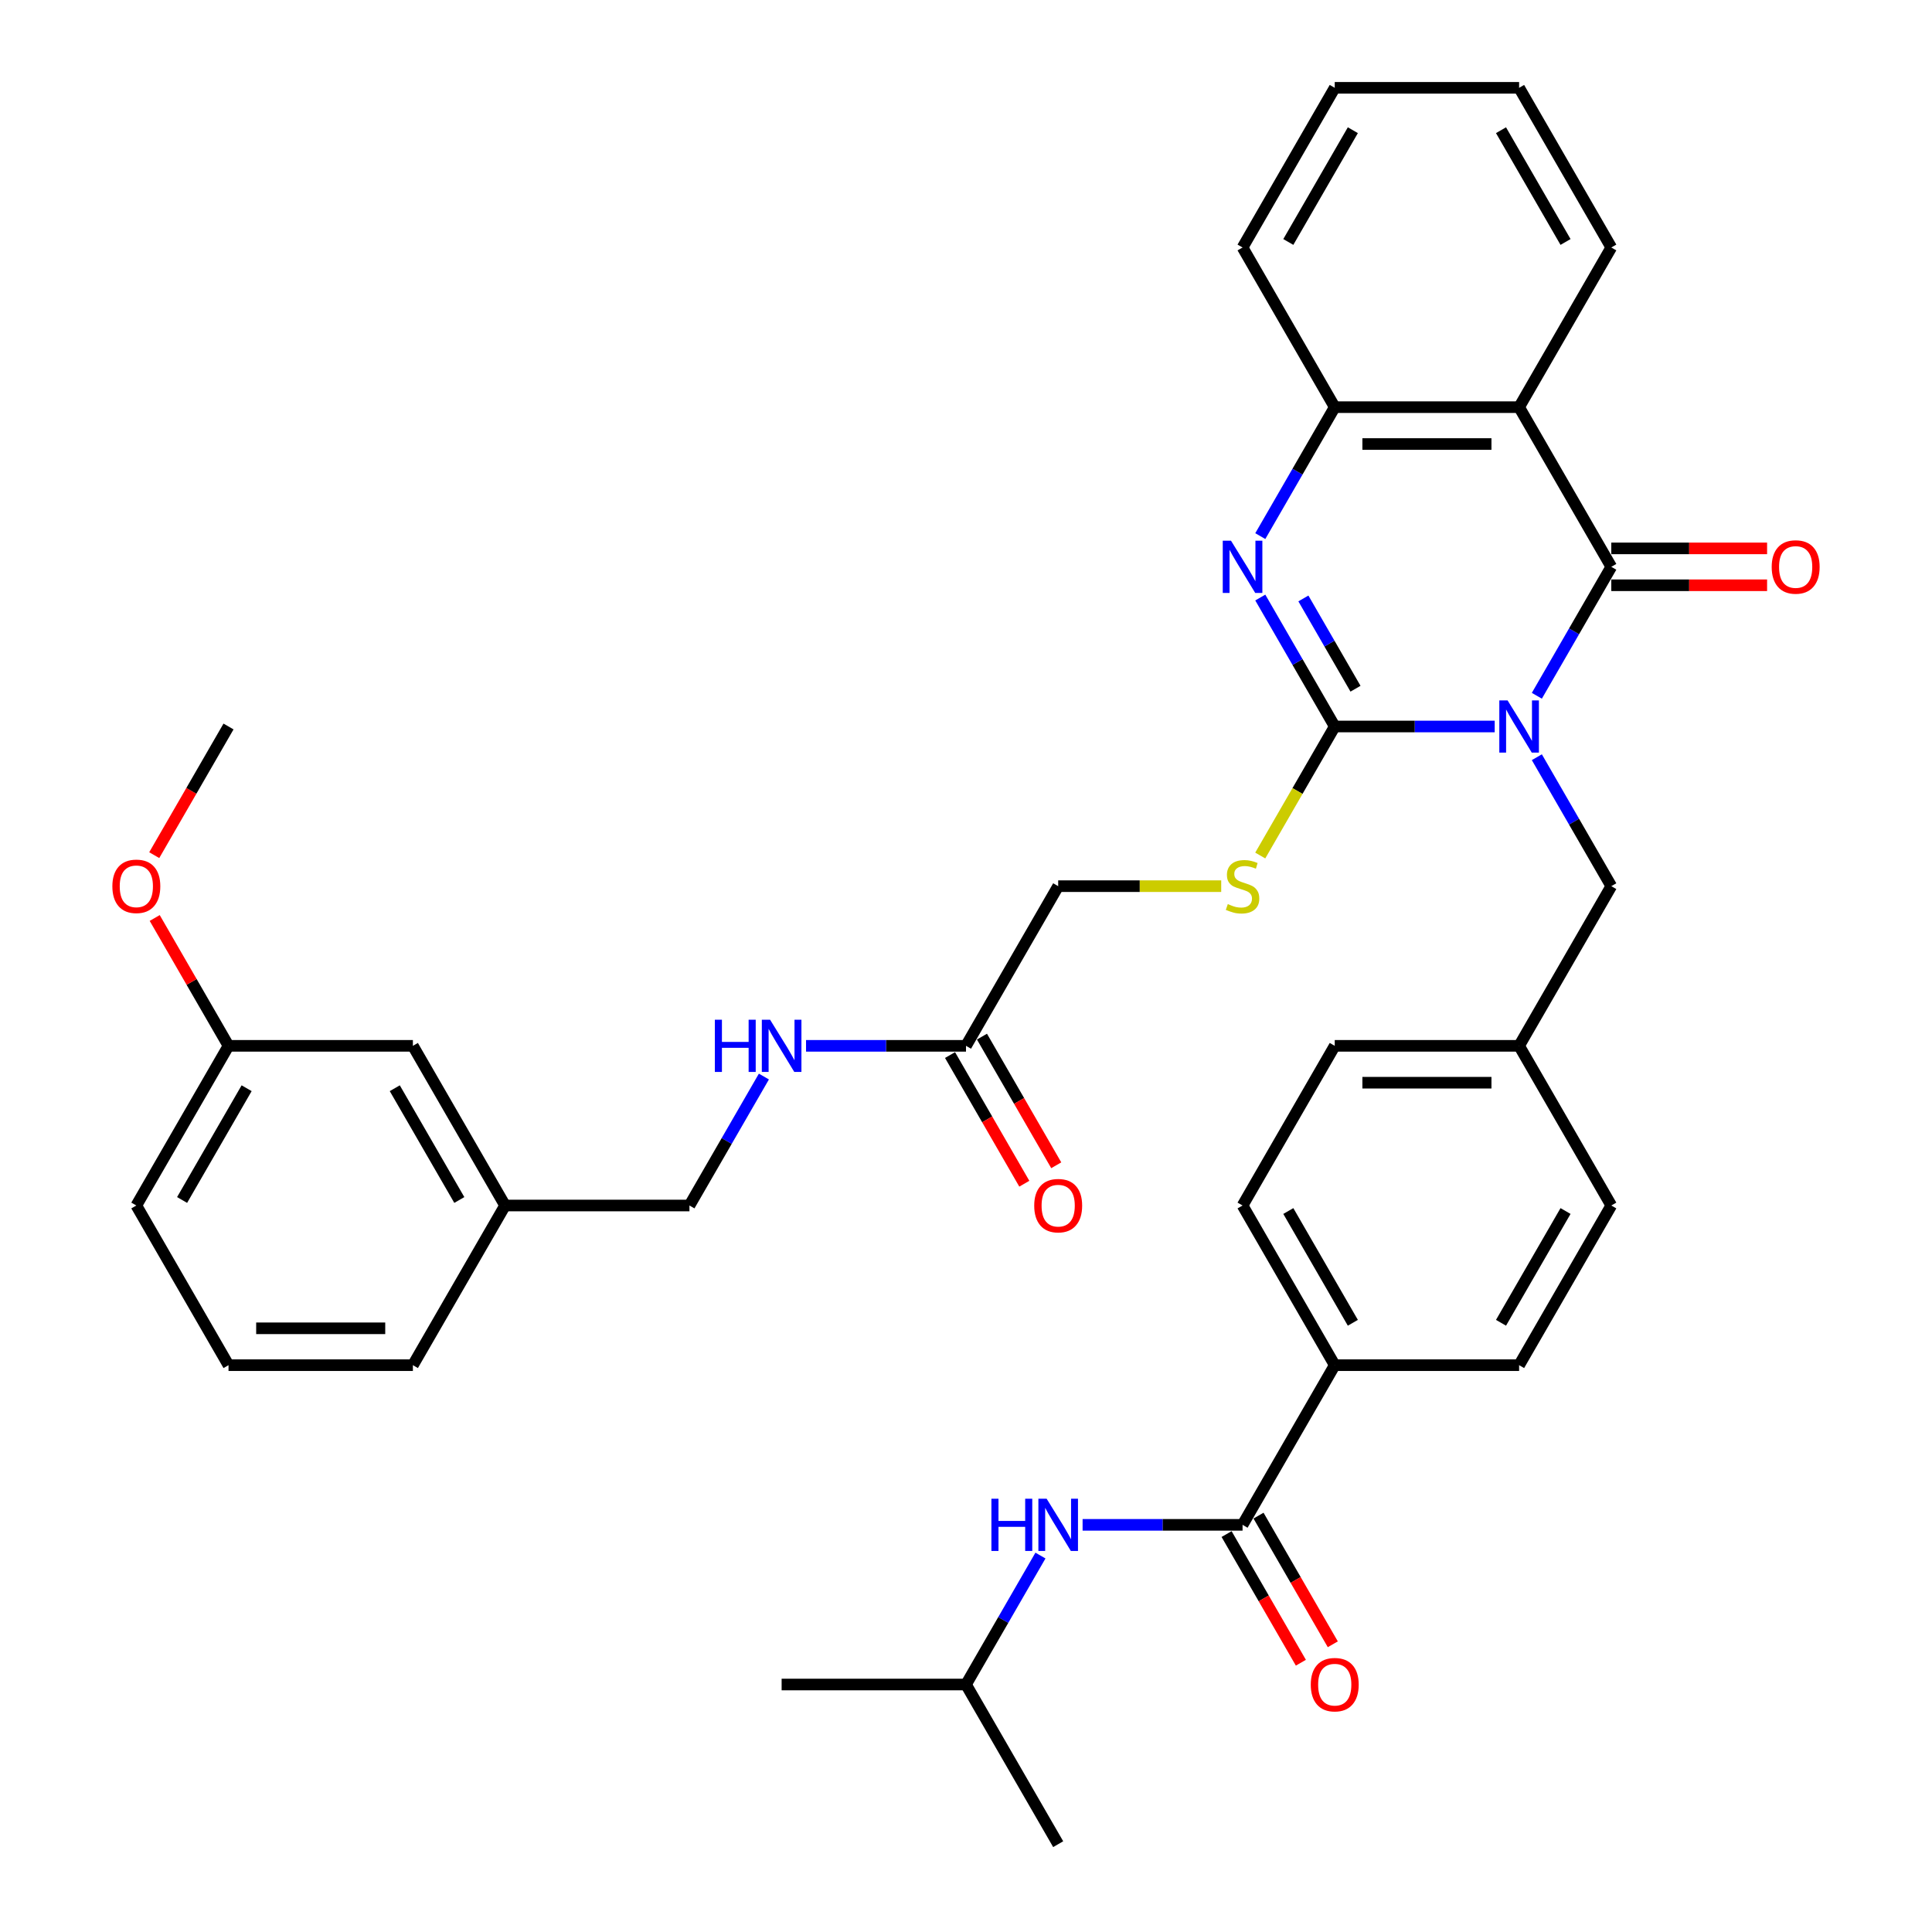 <?xml version='1.0' encoding='iso-8859-1'?>
<svg version='1.1' baseProfile='full'
              xmlns='http://www.w3.org/2000/svg'
                      xmlns:rdkit='http://www.rdkit.org/xml'
                      xmlns:xlink='http://www.w3.org/1999/xlink'
                  xml:space='preserve'
width='1000px' height='1000px' viewBox='0 0 1000 1000'>
<!-- END OF HEADER -->
<rect style='opacity:1.0;fill:#FFFFFF;stroke:none' width='1000' height='1000' x='0' y='0'> </rect>
<path class='bond-0' d='M 773.654,376.033 L 732.257,376.033' style='fill:none;fill-rule:evenodd;stroke:#0000FF;stroke-width:6px;stroke-linecap:butt;stroke-linejoin:miter;stroke-opacity:1' />
<path class='bond-0' d='M 732.257,376.033 L 690.86,376.033' style='fill:none;fill-rule:evenodd;stroke:#000000;stroke-width:6px;stroke-linecap:butt;stroke-linejoin:miter;stroke-opacity:1' />
<path class='bond-1' d='M 795.468,360.134 L 814.736,326.761' style='fill:none;fill-rule:evenodd;stroke:#0000FF;stroke-width:6px;stroke-linecap:butt;stroke-linejoin:miter;stroke-opacity:1' />
<path class='bond-1' d='M 814.736,326.761 L 834.004,293.388' style='fill:none;fill-rule:evenodd;stroke:#000000;stroke-width:6px;stroke-linecap:butt;stroke-linejoin:miter;stroke-opacity:1' />
<path class='bond-7' d='M 795.468,391.932 L 814.736,425.305' style='fill:none;fill-rule:evenodd;stroke:#0000FF;stroke-width:6px;stroke-linecap:butt;stroke-linejoin:miter;stroke-opacity:1' />
<path class='bond-7' d='M 814.736,425.305 L 834.004,458.678' style='fill:none;fill-rule:evenodd;stroke:#000000;stroke-width:6px;stroke-linecap:butt;stroke-linejoin:miter;stroke-opacity:1' />
<path class='bond-2' d='M 690.86,376.033 L 671.592,342.66' style='fill:none;fill-rule:evenodd;stroke:#000000;stroke-width:6px;stroke-linecap:butt;stroke-linejoin:miter;stroke-opacity:1' />
<path class='bond-2' d='M 671.592,342.66 L 652.324,309.287' style='fill:none;fill-rule:evenodd;stroke:#0000FF;stroke-width:6px;stroke-linecap:butt;stroke-linejoin:miter;stroke-opacity:1' />
<path class='bond-2' d='M 701.608,356.478 L 688.121,333.117' style='fill:none;fill-rule:evenodd;stroke:#000000;stroke-width:6px;stroke-linecap:butt;stroke-linejoin:miter;stroke-opacity:1' />
<path class='bond-2' d='M 688.121,333.117 L 674.633,309.756' style='fill:none;fill-rule:evenodd;stroke:#0000FF;stroke-width:6px;stroke-linecap:butt;stroke-linejoin:miter;stroke-opacity:1' />
<path class='bond-6' d='M 690.86,376.033 L 671.581,409.425' style='fill:none;fill-rule:evenodd;stroke:#000000;stroke-width:6px;stroke-linecap:butt;stroke-linejoin:miter;stroke-opacity:1' />
<path class='bond-6' d='M 671.581,409.425 L 652.302,442.817' style='fill:none;fill-rule:evenodd;stroke:#CCCC00;stroke-width:6px;stroke-linecap:butt;stroke-linejoin:miter;stroke-opacity:1' />
<path class='bond-3' d='M 834.004,293.388 L 786.289,210.744' style='fill:none;fill-rule:evenodd;stroke:#000000;stroke-width:6px;stroke-linecap:butt;stroke-linejoin:miter;stroke-opacity:1' />
<path class='bond-10' d='M 834.004,302.931 L 874.323,302.931' style='fill:none;fill-rule:evenodd;stroke:#000000;stroke-width:6px;stroke-linecap:butt;stroke-linejoin:miter;stroke-opacity:1' />
<path class='bond-10' d='M 874.323,302.931 L 914.642,302.931' style='fill:none;fill-rule:evenodd;stroke:#FF0000;stroke-width:6px;stroke-linecap:butt;stroke-linejoin:miter;stroke-opacity:1' />
<path class='bond-10' d='M 834.004,283.845 L 874.323,283.845' style='fill:none;fill-rule:evenodd;stroke:#000000;stroke-width:6px;stroke-linecap:butt;stroke-linejoin:miter;stroke-opacity:1' />
<path class='bond-10' d='M 874.323,283.845 L 914.642,283.845' style='fill:none;fill-rule:evenodd;stroke:#FF0000;stroke-width:6px;stroke-linecap:butt;stroke-linejoin:miter;stroke-opacity:1' />
<path class='bond-37' d='M 652.324,277.49 L 671.592,244.117' style='fill:none;fill-rule:evenodd;stroke:#0000FF;stroke-width:6px;stroke-linecap:butt;stroke-linejoin:miter;stroke-opacity:1' />
<path class='bond-37' d='M 671.592,244.117 L 690.86,210.744' style='fill:none;fill-rule:evenodd;stroke:#000000;stroke-width:6px;stroke-linecap:butt;stroke-linejoin:miter;stroke-opacity:1' />
<path class='bond-4' d='M 786.289,210.744 L 690.86,210.744' style='fill:none;fill-rule:evenodd;stroke:#000000;stroke-width:6px;stroke-linecap:butt;stroke-linejoin:miter;stroke-opacity:1' />
<path class='bond-4' d='M 771.975,229.83 L 705.174,229.83' style='fill:none;fill-rule:evenodd;stroke:#000000;stroke-width:6px;stroke-linecap:butt;stroke-linejoin:miter;stroke-opacity:1' />
<path class='bond-20' d='M 786.289,210.744 L 834.004,128.099' style='fill:none;fill-rule:evenodd;stroke:#000000;stroke-width:6px;stroke-linecap:butt;stroke-linejoin:miter;stroke-opacity:1' />
<path class='bond-27' d='M 690.86,210.744 L 643.145,128.099' style='fill:none;fill-rule:evenodd;stroke:#000000;stroke-width:6px;stroke-linecap:butt;stroke-linejoin:miter;stroke-opacity:1' />
<path class='bond-5' d='M 643.145,789.256 L 690.86,706.612' style='fill:none;fill-rule:evenodd;stroke:#000000;stroke-width:6px;stroke-linecap:butt;stroke-linejoin:miter;stroke-opacity:1' />
<path class='bond-8' d='M 643.145,789.256 L 601.747,789.256' style='fill:none;fill-rule:evenodd;stroke:#000000;stroke-width:6px;stroke-linecap:butt;stroke-linejoin:miter;stroke-opacity:1' />
<path class='bond-8' d='M 601.747,789.256 L 560.35,789.256' style='fill:none;fill-rule:evenodd;stroke:#0000FF;stroke-width:6px;stroke-linecap:butt;stroke-linejoin:miter;stroke-opacity:1' />
<path class='bond-13' d='M 634.88,794.028 L 654.104,827.324' style='fill:none;fill-rule:evenodd;stroke:#000000;stroke-width:6px;stroke-linecap:butt;stroke-linejoin:miter;stroke-opacity:1' />
<path class='bond-13' d='M 654.104,827.324 L 673.328,860.621' style='fill:none;fill-rule:evenodd;stroke:#FF0000;stroke-width:6px;stroke-linecap:butt;stroke-linejoin:miter;stroke-opacity:1' />
<path class='bond-13' d='M 651.409,784.485 L 670.633,817.781' style='fill:none;fill-rule:evenodd;stroke:#000000;stroke-width:6px;stroke-linecap:butt;stroke-linejoin:miter;stroke-opacity:1' />
<path class='bond-13' d='M 670.633,817.781 L 689.857,851.078' style='fill:none;fill-rule:evenodd;stroke:#FF0000;stroke-width:6px;stroke-linecap:butt;stroke-linejoin:miter;stroke-opacity:1' />
<path class='bond-15' d='M 632.094,458.678 L 589.904,458.678' style='fill:none;fill-rule:evenodd;stroke:#CCCC00;stroke-width:6px;stroke-linecap:butt;stroke-linejoin:miter;stroke-opacity:1' />
<path class='bond-15' d='M 589.904,458.678 L 547.715,458.678' style='fill:none;fill-rule:evenodd;stroke:#000000;stroke-width:6px;stroke-linecap:butt;stroke-linejoin:miter;stroke-opacity:1' />
<path class='bond-18' d='M 834.004,458.678 L 786.289,541.322' style='fill:none;fill-rule:evenodd;stroke:#000000;stroke-width:6px;stroke-linecap:butt;stroke-linejoin:miter;stroke-opacity:1' />
<path class='bond-26' d='M 538.536,805.155 L 519.268,838.528' style='fill:none;fill-rule:evenodd;stroke:#0000FF;stroke-width:6px;stroke-linecap:butt;stroke-linejoin:miter;stroke-opacity:1' />
<path class='bond-26' d='M 519.268,838.528 L 500,871.901' style='fill:none;fill-rule:evenodd;stroke:#000000;stroke-width:6px;stroke-linecap:butt;stroke-linejoin:miter;stroke-opacity:1' />
<path class='bond-9' d='M 500,541.322 L 547.715,458.678' style='fill:none;fill-rule:evenodd;stroke:#000000;stroke-width:6px;stroke-linecap:butt;stroke-linejoin:miter;stroke-opacity:1' />
<path class='bond-12' d='M 500,541.322 L 458.603,541.322' style='fill:none;fill-rule:evenodd;stroke:#000000;stroke-width:6px;stroke-linecap:butt;stroke-linejoin:miter;stroke-opacity:1' />
<path class='bond-12' d='M 458.603,541.322 L 417.205,541.322' style='fill:none;fill-rule:evenodd;stroke:#0000FF;stroke-width:6px;stroke-linecap:butt;stroke-linejoin:miter;stroke-opacity:1' />
<path class='bond-14' d='M 491.736,546.094 L 510.959,579.39' style='fill:none;fill-rule:evenodd;stroke:#000000;stroke-width:6px;stroke-linecap:butt;stroke-linejoin:miter;stroke-opacity:1' />
<path class='bond-14' d='M 510.959,579.39 L 530.183,612.687' style='fill:none;fill-rule:evenodd;stroke:#FF0000;stroke-width:6px;stroke-linecap:butt;stroke-linejoin:miter;stroke-opacity:1' />
<path class='bond-14' d='M 508.264,536.551 L 527.488,569.847' style='fill:none;fill-rule:evenodd;stroke:#000000;stroke-width:6px;stroke-linecap:butt;stroke-linejoin:miter;stroke-opacity:1' />
<path class='bond-14' d='M 527.488,569.847 L 546.712,603.144' style='fill:none;fill-rule:evenodd;stroke:#FF0000;stroke-width:6px;stroke-linecap:butt;stroke-linejoin:miter;stroke-opacity:1' />
<path class='bond-11' d='M 690.86,706.612 L 643.145,623.967' style='fill:none;fill-rule:evenodd;stroke:#000000;stroke-width:6px;stroke-linecap:butt;stroke-linejoin:miter;stroke-opacity:1' />
<path class='bond-11' d='M 700.231,684.672 L 666.831,626.821' style='fill:none;fill-rule:evenodd;stroke:#000000;stroke-width:6px;stroke-linecap:butt;stroke-linejoin:miter;stroke-opacity:1' />
<path class='bond-38' d='M 690.86,706.612 L 786.289,706.612' style='fill:none;fill-rule:evenodd;stroke:#000000;stroke-width:6px;stroke-linecap:butt;stroke-linejoin:miter;stroke-opacity:1' />
<path class='bond-19' d='M 395.391,557.221 L 376.123,590.594' style='fill:none;fill-rule:evenodd;stroke:#0000FF;stroke-width:6px;stroke-linecap:butt;stroke-linejoin:miter;stroke-opacity:1' />
<path class='bond-19' d='M 376.123,590.594 L 356.855,623.967' style='fill:none;fill-rule:evenodd;stroke:#000000;stroke-width:6px;stroke-linecap:butt;stroke-linejoin:miter;stroke-opacity:1' />
<path class='bond-16' d='M 786.289,706.612 L 834.004,623.967' style='fill:none;fill-rule:evenodd;stroke:#000000;stroke-width:6px;stroke-linecap:butt;stroke-linejoin:miter;stroke-opacity:1' />
<path class='bond-16' d='M 776.918,684.672 L 810.318,626.821' style='fill:none;fill-rule:evenodd;stroke:#000000;stroke-width:6px;stroke-linecap:butt;stroke-linejoin:miter;stroke-opacity:1' />
<path class='bond-17' d='M 643.145,623.967 L 690.86,541.322' style='fill:none;fill-rule:evenodd;stroke:#000000;stroke-width:6px;stroke-linecap:butt;stroke-linejoin:miter;stroke-opacity:1' />
<path class='bond-23' d='M 786.289,541.322 L 834.004,623.967' style='fill:none;fill-rule:evenodd;stroke:#000000;stroke-width:6px;stroke-linecap:butt;stroke-linejoin:miter;stroke-opacity:1' />
<path class='bond-24' d='M 786.289,541.322 L 690.86,541.322' style='fill:none;fill-rule:evenodd;stroke:#000000;stroke-width:6px;stroke-linecap:butt;stroke-linejoin:miter;stroke-opacity:1' />
<path class='bond-24' d='M 771.975,560.408 L 705.174,560.408' style='fill:none;fill-rule:evenodd;stroke:#000000;stroke-width:6px;stroke-linecap:butt;stroke-linejoin:miter;stroke-opacity:1' />
<path class='bond-22' d='M 356.855,623.967 L 261.426,623.967' style='fill:none;fill-rule:evenodd;stroke:#000000;stroke-width:6px;stroke-linecap:butt;stroke-linejoin:miter;stroke-opacity:1' />
<path class='bond-35' d='M 834.004,128.099 L 786.289,45.455' style='fill:none;fill-rule:evenodd;stroke:#000000;stroke-width:6px;stroke-linecap:butt;stroke-linejoin:miter;stroke-opacity:1' />
<path class='bond-35' d='M 810.318,125.245 L 776.918,67.394' style='fill:none;fill-rule:evenodd;stroke:#000000;stroke-width:6px;stroke-linecap:butt;stroke-linejoin:miter;stroke-opacity:1' />
<path class='bond-21' d='M 213.711,541.322 L 261.426,623.967' style='fill:none;fill-rule:evenodd;stroke:#000000;stroke-width:6px;stroke-linecap:butt;stroke-linejoin:miter;stroke-opacity:1' />
<path class='bond-21' d='M 204.339,563.262 L 237.739,621.113' style='fill:none;fill-rule:evenodd;stroke:#000000;stroke-width:6px;stroke-linecap:butt;stroke-linejoin:miter;stroke-opacity:1' />
<path class='bond-25' d='M 213.711,541.322 L 118.281,541.322' style='fill:none;fill-rule:evenodd;stroke:#000000;stroke-width:6px;stroke-linecap:butt;stroke-linejoin:miter;stroke-opacity:1' />
<path class='bond-30' d='M 261.426,623.967 L 213.711,706.612' style='fill:none;fill-rule:evenodd;stroke:#000000;stroke-width:6px;stroke-linecap:butt;stroke-linejoin:miter;stroke-opacity:1' />
<path class='bond-28' d='M 118.281,541.322 L 99.178,508.236' style='fill:none;fill-rule:evenodd;stroke:#000000;stroke-width:6px;stroke-linecap:butt;stroke-linejoin:miter;stroke-opacity:1' />
<path class='bond-28' d='M 99.178,508.236 L 80.076,475.149' style='fill:none;fill-rule:evenodd;stroke:#FF0000;stroke-width:6px;stroke-linecap:butt;stroke-linejoin:miter;stroke-opacity:1' />
<path class='bond-40' d='M 118.281,541.322 L 70.566,623.967' style='fill:none;fill-rule:evenodd;stroke:#000000;stroke-width:6px;stroke-linecap:butt;stroke-linejoin:miter;stroke-opacity:1' />
<path class='bond-40' d='M 127.653,563.262 L 94.252,621.113' style='fill:none;fill-rule:evenodd;stroke:#000000;stroke-width:6px;stroke-linecap:butt;stroke-linejoin:miter;stroke-opacity:1' />
<path class='bond-33' d='M 500,871.901 L 404.57,871.901' style='fill:none;fill-rule:evenodd;stroke:#000000;stroke-width:6px;stroke-linecap:butt;stroke-linejoin:miter;stroke-opacity:1' />
<path class='bond-34' d='M 500,871.901 L 547.715,954.545' style='fill:none;fill-rule:evenodd;stroke:#000000;stroke-width:6px;stroke-linecap:butt;stroke-linejoin:miter;stroke-opacity:1' />
<path class='bond-39' d='M 643.145,128.099 L 690.86,45.455' style='fill:none;fill-rule:evenodd;stroke:#000000;stroke-width:6px;stroke-linecap:butt;stroke-linejoin:miter;stroke-opacity:1' />
<path class='bond-39' d='M 666.831,125.245 L 700.231,67.394' style='fill:none;fill-rule:evenodd;stroke:#000000;stroke-width:6px;stroke-linecap:butt;stroke-linejoin:miter;stroke-opacity:1' />
<path class='bond-32' d='M 79.833,442.626 L 99.057,409.33' style='fill:none;fill-rule:evenodd;stroke:#FF0000;stroke-width:6px;stroke-linecap:butt;stroke-linejoin:miter;stroke-opacity:1' />
<path class='bond-32' d='M 99.057,409.33 L 118.281,376.033' style='fill:none;fill-rule:evenodd;stroke:#000000;stroke-width:6px;stroke-linecap:butt;stroke-linejoin:miter;stroke-opacity:1' />
<path class='bond-29' d='M 118.281,706.612 L 213.711,706.612' style='fill:none;fill-rule:evenodd;stroke:#000000;stroke-width:6px;stroke-linecap:butt;stroke-linejoin:miter;stroke-opacity:1' />
<path class='bond-29' d='M 132.595,687.526 L 199.396,687.526' style='fill:none;fill-rule:evenodd;stroke:#000000;stroke-width:6px;stroke-linecap:butt;stroke-linejoin:miter;stroke-opacity:1' />
<path class='bond-31' d='M 118.281,706.612 L 70.566,623.967' style='fill:none;fill-rule:evenodd;stroke:#000000;stroke-width:6px;stroke-linecap:butt;stroke-linejoin:miter;stroke-opacity:1' />
<path class='bond-36' d='M 786.289,45.455 L 690.86,45.455' style='fill:none;fill-rule:evenodd;stroke:#000000;stroke-width:6px;stroke-linecap:butt;stroke-linejoin:miter;stroke-opacity:1' />
<path  class='atom-0' d='M 780.315 362.52
L 789.171 376.835
Q 790.049 378.247, 791.462 380.805
Q 792.874 383.362, 792.95 383.515
L 792.95 362.52
L 796.539 362.52
L 796.539 389.546
L 792.836 389.546
L 783.331 373.895
Q 782.224 372.063, 781.041 369.964
Q 779.896 367.864, 779.552 367.215
L 779.552 389.546
L 776.04 389.546
L 776.04 362.52
L 780.315 362.52
' fill='#0000FF'/>
<path  class='atom-3' d='M 637.171 279.876
L 646.027 294.19
Q 646.905 295.602, 648.317 298.16
Q 649.729 300.717, 649.806 300.87
L 649.806 279.876
L 653.394 279.876
L 653.394 306.901
L 649.691 306.901
L 640.186 291.251
Q 639.079 289.419, 637.896 287.319
Q 636.751 285.22, 636.407 284.571
L 636.407 306.901
L 632.896 306.901
L 632.896 279.876
L 637.171 279.876
' fill='#0000FF'/>
<path  class='atom-7' d='M 635.51 467.953
Q 635.816 468.068, 637.075 468.602
Q 638.335 469.137, 639.709 469.48
Q 641.122 469.786, 642.496 469.786
Q 645.053 469.786, 646.542 468.564
Q 648.031 467.305, 648.031 465.129
Q 648.031 463.64, 647.267 462.724
Q 646.542 461.808, 645.397 461.312
Q 644.252 460.815, 642.343 460.243
Q 639.938 459.517, 638.488 458.83
Q 637.075 458.143, 636.045 456.693
Q 635.052 455.242, 635.052 452.799
Q 635.052 449.402, 637.343 447.302
Q 639.671 445.203, 644.252 445.203
Q 647.382 445.203, 650.932 446.692
L 650.054 449.631
Q 646.809 448.295, 644.366 448.295
Q 641.732 448.295, 640.282 449.402
Q 638.831 450.471, 638.869 452.341
Q 638.869 453.792, 639.595 454.67
Q 640.358 455.548, 641.427 456.044
Q 642.534 456.54, 644.366 457.113
Q 646.809 457.876, 648.26 458.64
Q 649.71 459.403, 650.741 460.968
Q 651.81 462.495, 651.81 465.129
Q 651.81 468.87, 649.29 470.893
Q 646.809 472.878, 642.648 472.878
Q 640.244 472.878, 638.411 472.343
Q 636.617 471.847, 634.48 470.969
L 635.51 467.953
' fill='#CCCC00'/>
<path  class='atom-9' d='M 513.15 775.743
L 516.815 775.743
L 516.815 787.233
L 530.633 787.233
L 530.633 775.743
L 534.297 775.743
L 534.297 802.769
L 530.633 802.769
L 530.633 790.287
L 516.815 790.287
L 516.815 802.769
L 513.15 802.769
L 513.15 775.743
' fill='#0000FF'/>
<path  class='atom-9' d='M 541.741 775.743
L 550.597 790.058
Q 551.475 791.47, 552.887 794.028
Q 554.3 796.585, 554.376 796.738
L 554.376 775.743
L 557.964 775.743
L 557.964 802.769
L 554.261 802.769
L 544.757 787.119
Q 543.65 785.286, 542.466 783.187
Q 541.321 781.087, 540.978 780.438
L 540.978 802.769
L 537.466 802.769
L 537.466 775.743
L 541.741 775.743
' fill='#0000FF'/>
<path  class='atom-11' d='M 917.028 293.465
Q 917.028 286.976, 920.235 283.349
Q 923.441 279.723, 929.434 279.723
Q 935.427 279.723, 938.634 283.349
Q 941.84 286.976, 941.84 293.465
Q 941.84 300.03, 938.595 303.771
Q 935.351 307.474, 929.434 307.474
Q 923.479 307.474, 920.235 303.771
Q 917.028 300.069, 917.028 293.465
M 929.434 304.42
Q 933.557 304.42, 935.771 301.672
Q 938.023 298.885, 938.023 293.465
Q 938.023 288.159, 935.771 285.487
Q 933.557 282.777, 929.434 282.777
Q 925.312 282.777, 923.059 285.449
Q 920.845 288.121, 920.845 293.465
Q 920.845 298.923, 923.059 301.672
Q 925.312 304.42, 929.434 304.42
' fill='#FF0000'/>
<path  class='atom-13' d='M 370.006 527.809
L 373.67 527.809
L 373.67 539.299
L 387.488 539.299
L 387.488 527.809
L 391.153 527.809
L 391.153 554.835
L 387.488 554.835
L 387.488 542.353
L 373.67 542.353
L 373.67 554.835
L 370.006 554.835
L 370.006 527.809
' fill='#0000FF'/>
<path  class='atom-13' d='M 398.596 527.809
L 407.452 542.124
Q 408.33 543.536, 409.742 546.094
Q 411.155 548.651, 411.231 548.804
L 411.231 527.809
L 414.819 527.809
L 414.819 554.835
L 411.117 554.835
L 401.612 539.185
Q 400.505 537.352, 399.322 535.253
Q 398.176 533.154, 397.833 532.505
L 397.833 554.835
L 394.321 554.835
L 394.321 527.809
L 398.596 527.809
' fill='#0000FF'/>
<path  class='atom-14' d='M 678.454 871.977
Q 678.454 865.488, 681.66 861.862
Q 684.867 858.235, 690.86 858.235
Q 696.853 858.235, 700.059 861.862
Q 703.265 865.488, 703.265 871.977
Q 703.265 878.543, 700.021 882.284
Q 696.776 885.986, 690.86 885.986
Q 684.905 885.986, 681.66 882.284
Q 678.454 878.581, 678.454 871.977
M 690.86 882.933
Q 694.982 882.933, 697.196 880.184
Q 699.448 877.398, 699.448 871.977
Q 699.448 866.671, 697.196 863.999
Q 694.982 861.289, 690.86 861.289
Q 686.737 861.289, 684.485 863.961
Q 682.271 866.633, 682.271 871.977
Q 682.271 877.436, 684.485 880.184
Q 686.737 882.933, 690.86 882.933
' fill='#FF0000'/>
<path  class='atom-15' d='M 535.309 624.043
Q 535.309 617.554, 538.515 613.928
Q 541.722 610.301, 547.715 610.301
Q 553.708 610.301, 556.914 613.928
Q 560.121 617.554, 560.121 624.043
Q 560.121 630.609, 556.876 634.35
Q 553.632 638.052, 547.715 638.052
Q 541.76 638.052, 538.515 634.35
Q 535.309 630.647, 535.309 624.043
M 547.715 634.999
Q 551.837 634.999, 554.051 632.25
Q 556.304 629.464, 556.304 624.043
Q 556.304 618.737, 554.051 616.065
Q 551.837 613.355, 547.715 613.355
Q 543.592 613.355, 541.34 616.027
Q 539.126 618.699, 539.126 624.043
Q 539.126 629.502, 541.34 632.25
Q 543.592 634.999, 547.715 634.999
' fill='#FF0000'/>
<path  class='atom-29' d='M 58.16 458.754
Q 58.16 452.265, 61.367 448.638
Q 64.573 445.012, 70.566 445.012
Q 76.559 445.012, 79.765 448.638
Q 82.972 452.265, 82.972 458.754
Q 82.972 465.32, 79.727 469.06
Q 76.483 472.763, 70.566 472.763
Q 64.611 472.763, 61.367 469.06
Q 58.16 465.358, 58.16 458.754
M 70.566 469.709
Q 74.689 469.709, 76.903 466.961
Q 79.155 464.174, 79.155 458.754
Q 79.155 453.448, 76.903 450.776
Q 74.689 448.066, 70.566 448.066
Q 66.443 448.066, 64.191 450.738
Q 61.977 453.41, 61.977 458.754
Q 61.977 464.213, 64.191 466.961
Q 66.443 469.709, 70.566 469.709
' fill='#FF0000'/>
</svg>
